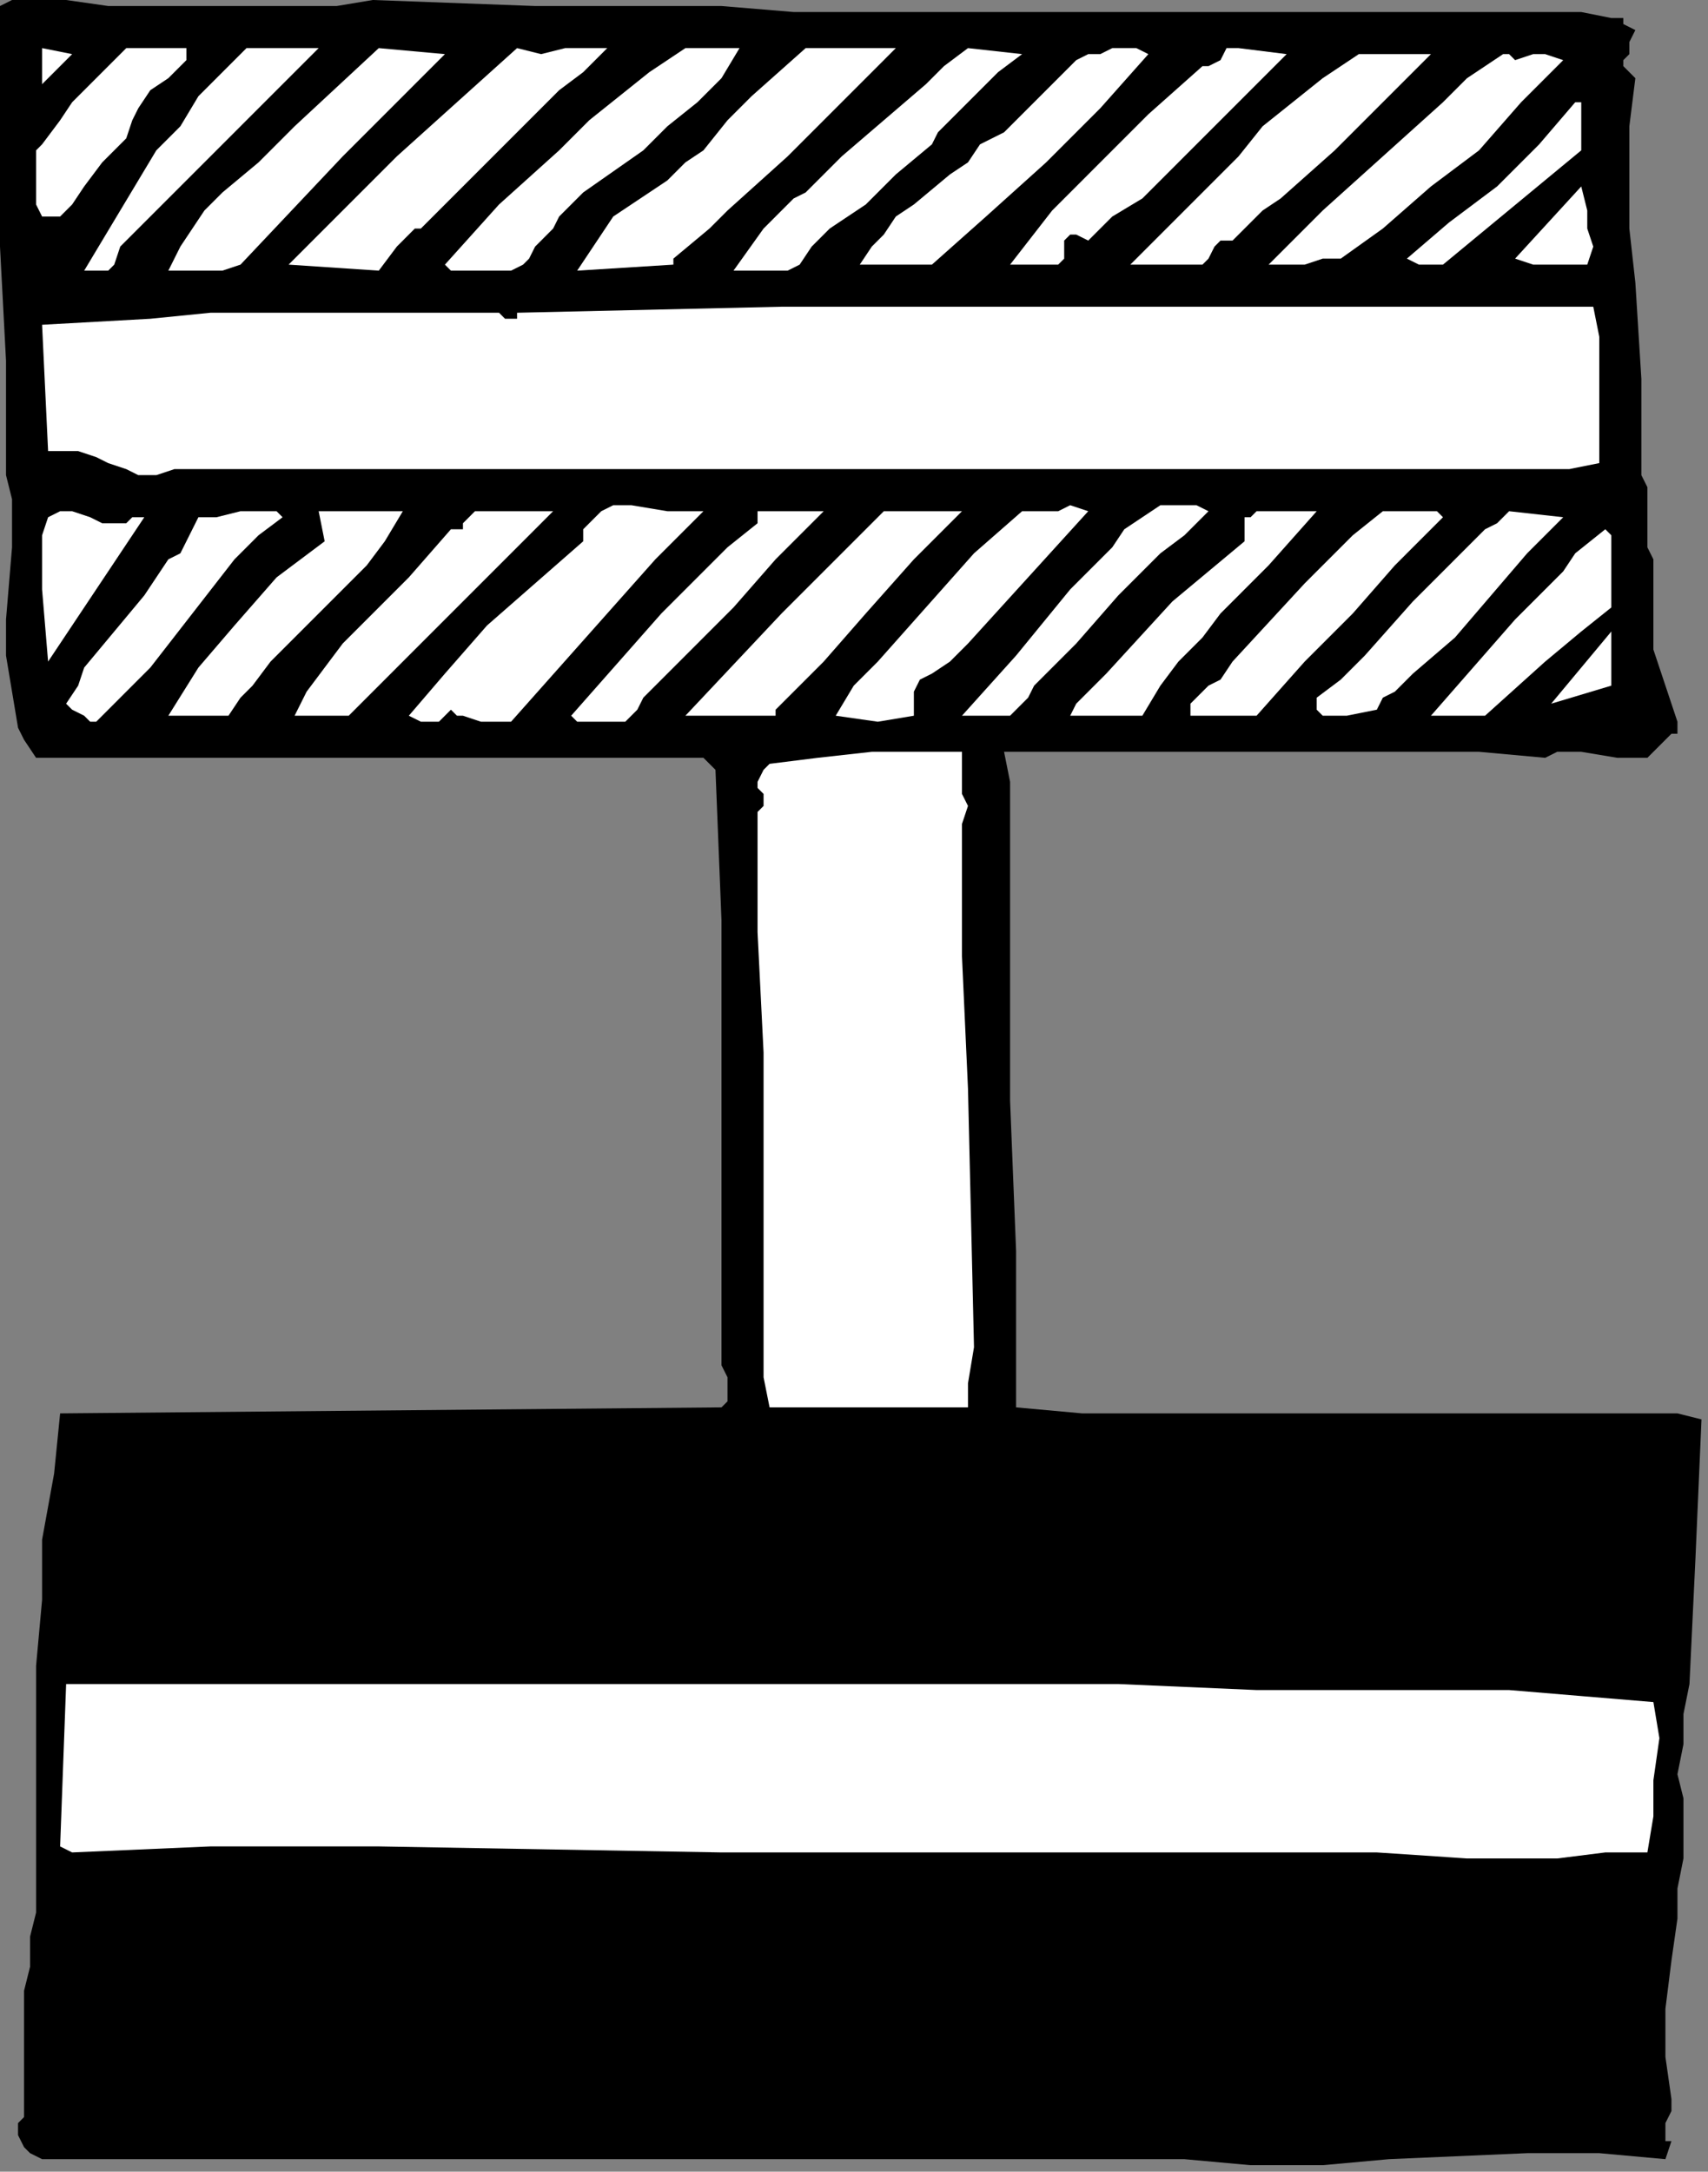 <?xml version="1.0" encoding="UTF-8" standalone="no"?>
<svg
   xmlns:dc="http://purl.org/dc/elements/1.1/"
   xmlns:cc="http://creativecommons.org/ns#"
   xmlns:rdf="http://www.w3.org/1999/02/22-rdf-syntax-ns#"
   xmlns:svg="http://www.w3.org/2000/svg"
   xmlns="http://www.w3.org/2000/svg"
   xmlns:sodipodi="http://sodipodi.sourceforge.net/DTD/sodipodi-0.dtd"
   xmlns:inkscape="http://www.inkscape.org/namespaces/inkscape"
   version="1.0"
   width="60.113mm"
   height="76.429mm"
   id="svg72"
   sodipodi:docname="CC003241.WMF">
  <rect width="100%" height="100%" fill="#808080" stroke="none"/>
  <sodipodi:namedview
     pagecolor="#ffffff"
     bordercolor="#666666"
     borderopacity="1"
     objecttolerance="10"
     gridtolerance="10"
     guidetolerance="10"
     inkscape:pageopacity="0"
     inkscape:pageshadow="2"
     inkscape:window-width="640"
     inkscape:window-height="480"
     id="namedview74" />
  <defs
     id="defs6">
    <clipPath
       clipPathUnits="userSpaceOnUse"
       id="clipWmfPath1">
      <path
         d="M 0,0 L 227.133,0 L 227.133,288.8 L 0,288.8 z"
         id="path2" />
    </clipPath>
    <pattern
       id="WMFhbasepattern"
       patternUnits="userSpaceOnUse"
       width="6"
       height="6"
       x="0"
       y="0" />
  </defs>
  <path
     style="fill:#000000;fill-rule:nonzero;fill-opacity:1;stroke:none;"
     clip-path="url(#clipWmfPath1)"
     d="  M 217.536,4   L 216.736,5.6   L 216.736,7.2   L 215.937,8   L 215.937,8.8   L 216.736,9.6   L 217.536,10.4   L 216.736,16.8   L 216.736,24   L 216.736,30.4   L 217.536,37.6   L 218.336,50.4   L 218.336,56.8   L 218.336,63.2   L 219.136,64.8   L 219.136,66.4   L 219.136,69.6   L 219.136,72.8   L 219.935,74.4   L 219.935,75.2   L 219.935,80.8   L 219.935,86.4   L 220.735,88.8   L 221.535,91.2   L 222.335,93.6   L 223.135,96   L 223.135,96.8   L 223.135,96.8   L 223.135,97.6   L 222.335,97.6   L 220.735,99.2   L 219.935,100   L 219.136,100.8   L 217.536,100.8   L 215.137,100.8   L 210.338,100   L 207.939,100   L 207.139,100   L 205.54,100.8   L 196.742,100   L 187.945,100   L 170.35,100   L 151.955,100   L 133.561,100   L 134.361,104   L 134.361,125.6   L 134.361,146.4   L 135.16,166.4   L 135.16,176.8   L 135.16,187.2   L 143.958,188   L 153.555,188   L 172.749,188   L 191.944,188   L 201.541,188   L 205.54,188   L 211.938,188   L 219.136,188   L 223.135,188   L 226.334,188.8   L 225.534,207.2   L 224.734,224   L 223.934,228   L 223.934,232   L 223.135,236   L 223.934,239.2   L 223.934,247.2   L 223.135,251.2   L 223.135,255.2   L 222.335,260.8   L 221.535,267.2   L 221.535,273.6   L 222.335,279.2   L 222.335,280   L 222.335,280.8   L 221.535,282.4   L 221.535,283.2   L 221.535,284   L 221.535,284.8   L 222.335,284.8   L 221.535,287.2   L 212.738,286.4   L 203.14,286.4   L 184.746,287.2   L 175.948,288   L 166.351,288   L 157.554,287.2   L 147.957,287.2   L 113.567,287.2   L 79.977,287.2   L 47.186,287.2   L 11.197,287.2   L 8.797,287.2   L 5.598,287.2   L 3.999,286.4   L 3.199,285.6   L 2.399,284   L 2.399,282.4   L 3.199,281.6   L 3.199,278.4   L 3.199,274.4   L 3.199,268   L 3.199,264.8   L 3.999,261.6   L 3.999,257.6   L 4.799,254.4   L 4.799,238.4   L 4.799,221.6   L 5.598,212.8   L 5.598,204.8   L 7.198,196   L 7.998,188   L 95.972,187.2   L 96.772,186.4   L 96.772,184.8   L 96.772,183.2   L 95.972,181.6   L 95.972,161.6   L 95.972,141.6   L 95.972,122.4   L 95.172,102.4   L 93.573,100.8   L 48.786,100.8   L 4.799,100.8   L 3.199,98.4   L 2.399,96.8   L 1.6,92   L 0.8,87.2   L 0.8,82.4   L 1.6,72.8   L 1.6,68   L 1.6,66.4   L 0.8,63.2   L 0.8,48   L 0,32.8   L 0,16.8   L 0,0.8   L 1.6,0   L 3.999,0   L 8.797,0   L 14.396,0.8   L 31.991,0.8   L 41.588,0.8   L 44.787,0.8   L 49.585,0   L 71.179,0.8   L 89.574,0.8   L 95.972,0.8   L 105.569,1.6   L 203.14,1.6   L 210.338,1.6   L 214.337,2.4   L 215.937,2.4   L 215.937,3.2   L 217.536,4  z "
     id="path8" />
  <path
     style="fill:#ffffff;fill-rule:nonzero;fill-opacity:1;stroke:none;"
     clip-path="url(#clipWmfPath1)"
     d="  M 207.939,8   L 202.341,13.6   L 196.742,20   L 190.344,24.8   L 183.946,30.4   L 178.348,34.4   L 175.948,34.4   L 173.549,35.2   L 171.15,35.2   L 168.75,35.2   L 175.948,28   L 183.946,20.8   L 191.944,13.6   L 195.143,10.4   L 199.941,7.2   L 200.741,7.2   L 201.541,8   L 203.94,7.2   L 205.54,7.2   L 207.939,8  z "
     id="path10" />
  <path
     style="fill:#ffffff;fill-rule:nonzero;fill-opacity:1;stroke:none;"
     clip-path="url(#clipWmfPath1)"
     d="  M 190.344,7.2   L 177.548,20   L 170.35,26.4   L 167.951,28   L 163.952,32   L 162.352,32   L 161.553,32.8   L 160.753,34.4   L 159.953,35.2   L 157.554,35.2   L 155.154,35.2   L 152.755,35.2   L 150.356,35.2   L 157.554,28   L 164.752,20.8   L 167.951,16.8   L 171.95,13.6   L 175.948,10.4   L 180.747,7.2   L 183.146,7.2   L 186.345,7.2   L 188.745,7.2   L 190.344,7.2  z "
     id="path12" />
  <path
     style="fill:#ffffff;fill-rule:nonzero;fill-opacity:1;stroke:none;"
     clip-path="url(#clipWmfPath1)"
     d="  M 171.15,7.2   L 167.951,10.4   L 164.752,13.6   L 158.354,20   L 151.955,26.4   L 147.957,28.8   L 144.758,32   L 143.158,31.2   L 142.358,31.2   L 141.558,32   L 141.558,32.8   L 141.558,34.4   L 140.759,35.2   L 139.959,35.2   L 138.359,35.2   L 134.361,35.2   L 139.959,28   L 146.357,21.6   L 152.755,15.2   L 159.953,8.8   L 160.753,8.8   L 160.753,8.8   L 162.352,8   L 163.152,6.4   L 163.952,6.4   L 164.752,6.4   L 171.15,7.2  z "
     id="path14" />
  <path
     style="fill:#ffffff;fill-rule:nonzero;fill-opacity:1;stroke:none;"
     clip-path="url(#clipWmfPath1)"
     d="  M 152.755,7.2   L 146.357,14.4   L 139.159,21.6   L 131.161,28.8   L 123.964,35.2   L 114.366,35.2   L 115.966,32.8   L 117.565,31.2   L 119.165,28.8   L 121.564,27.2   L 126.363,23.2   L 128.762,21.6   L 130.362,19.2   L 133.561,17.6   L 135.96,15.2   L 140.759,10.4   L 143.158,8   L 144.758,7.2   L 146.357,7.2   L 147.957,6.4   L 149.556,6.4   L 151.156,6.4   L 152.755,7.2  z "
     id="path16" />
  <path
     style="fill:#ffffff;fill-rule:nonzero;fill-opacity:1;stroke:none;"
     clip-path="url(#clipWmfPath1)"
     d="  M 135.96,7.2   L 132.761,9.6   L 129.562,12.8   L 126.363,16   L 124.763,17.6   L 123.964,19.2   L 119.165,23.2   L 115.166,27.2   L 112.767,28.8   L 110.368,30.4   L 107.968,32.8   L 106.369,35.2   L 104.769,36   L 102.37,36   L 97.571,36   L 101.57,30.4   L 103.969,28   L 105.569,26.4   L 107.169,25.6   L 111.967,20.8   L 117.565,16   L 123.164,11.2   L 125.563,8.8   L 128.762,6.4   L 135.96,7.2  z "
     id="path18" />
  <path
     style="fill:#ffffff;fill-rule:nonzero;fill-opacity:1;stroke:none;"
     clip-path="url(#clipWmfPath1)"
     d="  M 119.165,6.4   L 104.769,20.8   L 96.772,28   L 94.372,30.4   L 89.574,34.4   L 89.574,35.2   L 76.777,36   L 78.377,33.6   L 79.977,31.2   L 81.576,28.8   L 83.975,27.2   L 88.774,24   L 91.173,21.6   L 93.573,20   L 96.772,16   L 99.971,12.8   L 107.169,6.4   L 110.368,6.4   L 113.567,6.4   L 115.966,6.4   L 119.165,6.4  z "
     id="path20" />
  <path
     style="fill:#ffffff;fill-rule:nonzero;fill-opacity:1;stroke:none;"
     clip-path="url(#clipWmfPath1)"
     d="  M 98.371,6.4   L 95.972,10.4   L 92.773,13.6   L 88.774,16.8   L 85.575,20   L 77.577,25.6   L 74.378,28.8   L 73.578,30.4   L 71.179,32.8   L 70.379,34.4   L 69.58,35.2   L 67.98,36   L 67.18,36   L 63.181,36   L 59.982,36   L 59.183,35.2   L 66.381,27.2   L 74.378,20   L 78.377,16   L 82.376,12.8   L 86.375,9.6   L 91.173,6.4   L 98.371,6.4  z "
     id="path22" />
  <path
     style="fill:#ffffff;fill-rule:nonzero;fill-opacity:1;stroke:none;"
     clip-path="url(#clipWmfPath1)"
     d="  M 80.776,6.4   L 77.577,9.6   L 74.378,12   L 67.98,18.4   L 62.382,24   L 59.183,27.2   L 55.984,30.4   L 55.184,30.4   L 54.384,31.2   L 52.785,32.8   L 50.385,36   L 38.389,35.2   L 45.587,28   L 52.785,20.8   L 60.782,13.6   L 68.78,6.4   L 71.979,7.2   L 75.178,6.4   L 78.377,6.4   L 80.776,6.4  z "
     id="path24" />
  <path
     style="fill:#ffffff;fill-rule:nonzero;fill-opacity:1;stroke:none;"
     clip-path="url(#clipWmfPath1)"
     d="  M 42.388,6.4   L 29.591,19.2   L 15.995,32.8   L 15.196,35.2   L 14.396,36   L 13.596,36   L 12.796,36   L 11.197,36   L 15.995,28   L 18.395,24   L 20.794,20   L 23.993,16.8   L 26.392,12.8   L 29.591,9.6   L 32.79,6.4   L 35.19,6.4   L 37.589,6.4   L 42.388,6.4  z "
     id="path26" />
  <path
     style="fill:#ffffff;fill-rule:nonzero;fill-opacity:1;stroke:none;"
     clip-path="url(#clipWmfPath1)"
     d="  M 59.183,7.2   L 45.587,20.8   L 31.991,35.2   L 29.591,36   L 27.192,36   L 22.393,36   L 23.993,32.8   L 25.592,30.4   L 27.192,28   L 29.591,25.6   L 34.39,21.6   L 36.789,19.2   L 39.188,16.8   L 50.385,6.4   L 59.183,7.2  z "
     id="path28" />
  <path
     style="fill:#ffffff;fill-rule:nonzero;fill-opacity:1;stroke:none;"
     clip-path="url(#clipWmfPath1)"
     d="  M 24.793,6.4   L 24.793,8   L 23.993,8.8   L 22.393,10.4   L 19.994,12   L 18.395,14.4   L 17.595,16   L 16.795,18.4   L 13.596,21.6   L 11.197,24.8   L 9.597,27.2   L 7.998,28.8   L 5.598,28.8   L 4.799,27.2   L 4.799,24.8   L 4.799,23.2   L 4.799,21.6   L 4.799,20   L 5.598,19.2   L 7.998,16   L 9.597,13.6   L 11.996,11.2   L 14.396,8.8   L 16.795,6.4   L 24.793,6.4  z "
     id="path30" />
  <path
     style="fill:#ffffff;fill-rule:nonzero;fill-opacity:1;stroke:none;"
     clip-path="url(#clipWmfPath1)"
     d="  M 5.598,11.2   L 5.598,6.4   L 9.597,7.2   L 5.598,11.2  z "
     id="path32" />
  <path
     style="fill:#ffffff;fill-rule:nonzero;fill-opacity:1;stroke:none;"
     clip-path="url(#clipWmfPath1)"
     d="  M 210.338,20   L 191.944,35.2   L 189.544,35.2   L 188.745,35.2   L 187.145,34.4   L 192.743,29.6   L 199.142,24.8   L 204.74,19.2   L 209.538,13.6   L 210.338,13.6   L 210.338,20  z "
     id="path34" />
  <path
     style="fill:#ffffff;fill-rule:nonzero;fill-opacity:1;stroke:none;"
     clip-path="url(#clipWmfPath1)"
     d="  M 211.138,35.2   L 208.739,35.2   L 206.339,35.2   L 203.94,35.2   L 201.541,34.4   L 210.338,24.8   L 211.138,28   L 211.138,30.4   L 211.938,32.8   L 211.138,35.2  z "
     id="path36" />
  <path
     style="fill:#ffffff;fill-rule:nonzero;fill-opacity:1;stroke:none;"
     clip-path="url(#clipWmfPath1)"
     d="  M 212.738,44.8   L 212.738,48.8   L 212.738,53.6   L 212.738,57.6   L 212.738,61.6   L 208.739,62.4   L 203.94,62.4   L 194.343,62.4   L 184.746,62.4   L 179.947,62.4   L 175.149,62.4   L 23.193,62.4   L 20.794,63.2   L 18.395,63.2   L 16.795,62.4   L 14.396,61.6   L 12.796,60.8   L 10.397,60   L 7.998,60   L 6.398,60   L 5.598,43.2   L 19.994,42.4   L 27.992,41.6   L 35.989,41.6   L 43.987,41.6   L 51.185,41.6   L 64.781,41.6   L 66.381,41.6   L 67.18,42.4   L 67.98,42.4   L 67.98,42.4   L 68.78,42.4   L 68.78,41.6   L 103.969,40.8   L 139.959,40.8   L 211.938,40.8   L 212.738,44.8  z "
     id="path38" />
  <path
     style="fill:#ffffff;fill-rule:nonzero;fill-opacity:1;stroke:none;"
     clip-path="url(#clipWmfPath1)"
     d="  M 207.939,68.8   L 203.14,73.6   L 198.342,79.2   L 193.543,84.8   L 187.945,89.6   L 187.145,90.4   L 185.546,92   L 183.946,92.8   L 183.146,94.4   L 179.147,95.2   L 176.748,95.2   L 175.948,95.2   L 175.948,95.2   L 175.149,94.4   L 175.149,92.8   L 178.348,90.4   L 181.547,87.2   L 187.945,80   L 194.343,73.6   L 197.542,70.4   L 199.142,69.6   L 200.741,68   L 207.939,68.8  z "
     id="path40" />
  <path
     style="fill:#ffffff;fill-rule:nonzero;fill-opacity:1;stroke:none;"
     clip-path="url(#clipWmfPath1)"
     d="  M 191.944,68.8   L 185.546,75.2   L 179.947,81.6   L 173.549,88   L 167.151,95.2   L 158.354,95.2   L 158.354,93.6   L 159.153,92.8   L 160.753,91.2   L 162.352,90.4   L 163.952,88   L 173.549,77.6   L 175.948,75.2   L 178.348,72.8   L 179.947,71.2   L 183.946,68   L 186.345,68   L 187.945,68   L 189.544,68   L 191.144,68   L 191.944,68.8  z "
     id="path42" />
  <path
     style="fill:#ffffff;fill-rule:nonzero;fill-opacity:1;stroke:none;"
     clip-path="url(#clipWmfPath1)"
     d="  M 175.149,68   L 168.75,75.2   L 162.352,81.6   L 159.953,84.8   L 156.754,88   L 154.355,91.2   L 151.955,95.2   L 147.157,95.2   L 144.758,95.2   L 143.958,95.2   L 142.358,95.2   L 143.158,93.6   L 144.758,92   L 147.157,89.6   L 155.954,80   L 160.753,76   L 165.551,72   L 165.551,70.4   L 165.551,69.6   L 165.551,68.8   L 166.351,68.8   L 167.151,68   L 168.75,68   L 170.35,68   L 171.95,68   L 175.149,68  z "
     id="path44" />
  <path
     style="fill:#ffffff;fill-rule:nonzero;fill-opacity:1;stroke:none;"
     clip-path="url(#clipWmfPath1)"
     d="  M 160.753,68   L 157.554,71.2   L 154.355,73.6   L 148.756,79.2   L 143.158,85.6   L 137.56,91.2   L 136.76,92.8   L 135.96,93.6   L 134.361,95.2   L 127.962,95.2   L 135.16,87.2   L 142.358,78.4   L 143.958,76.8   L 146.357,74.4   L 147.957,72.8   L 149.556,70.4   L 151.955,68.8   L 154.355,67.2   L 155.954,67.2   L 157.554,67.2   L 159.153,67.2   L 160.753,68  z "
     id="path46" />
  <path
     style="fill:#ffffff;fill-rule:nonzero;fill-opacity:1;stroke:none;"
     clip-path="url(#clipWmfPath1)"
     d="  M 144.758,68   L 136.76,76.8   L 128.762,85.6   L 126.363,88   L 123.964,89.6   L 122.364,90.4   L 121.564,92   L 121.564,93.6   L 121.564,95.2   L 116.766,96   L 111.167,95.2   L 113.567,91.2   L 116.766,88   L 123.164,80.8   L 129.562,73.6   L 135.96,68   L 138.359,68   L 140.759,68   L 142.358,67.2   L 144.758,68  z "
     id="path48" />
  <path
     style="fill:#ffffff;fill-rule:nonzero;fill-opacity:1;stroke:none;"
     clip-path="url(#clipWmfPath1)"
     d="  M 214.337,80.8   L 210.338,84   L 205.54,88   L 197.542,95.2   L 195.942,95.2   L 194.343,95.2   L 192.743,95.2   L 190.344,95.2   L 201.541,82.4   L 207.939,76   L 209.538,73.6   L 213.537,70.4   L 214.337,71.2   L 214.337,72.8   L 214.337,75.2   L 214.337,77.6   L 214.337,80.8  z "
     id="path50" />
  <path
     style="fill:#ffffff;fill-rule:nonzero;fill-opacity:1;stroke:none;"
     clip-path="url(#clipWmfPath1)"
     d="  M 127.962,68   L 124.763,71.2   L 121.564,74.4   L 115.166,81.6   L 109.568,88   L 106.369,91.2   L 103.17,94.4   L 103.17,95.2   L 97.571,95.2   L 91.173,95.2   L 103.969,81.6   L 111.167,74.4   L 113.567,72   L 117.565,68   L 120.765,68   L 123.164,68   L 125.563,68   L 127.962,68  z "
     id="path52" />
  <path
     style="fill:#ffffff;fill-rule:nonzero;fill-opacity:1;stroke:none;"
     clip-path="url(#clipWmfPath1)"
     d="  M 109.568,68   L 103.17,74.4   L 97.571,80.8   L 91.173,87.2   L 87.974,90.4   L 85.575,92.8   L 84.775,94.4   L 83.975,95.2   L 83.176,96   L 82.376,96   L 79.177,96   L 77.577,96   L 76.777,96   L 75.978,95.2   L 75.978,95.2   L 87.974,81.6   L 94.372,75.2   L 96.772,72.8   L 100.77,69.6   L 100.77,68   L 103.17,68   L 105.569,68   L 109.568,68  z "
     id="path54" />
  <path
     style="fill:#ffffff;fill-rule:nonzero;fill-opacity:1;stroke:none;"
     clip-path="url(#clipWmfPath1)"
     d="  M 93.573,68   L 87.174,74.4   L 80.776,81.6   L 74.378,88.8   L 67.98,96   L 66.381,96   L 63.981,96   L 61.582,95.2   L 60.782,95.2   L 59.982,94.4   L 59.183,95.2   L 58.383,96   L 57.583,96   L 55.984,96   L 54.384,95.2   L 59.183,89.6   L 64.781,83.2   L 71.179,77.6   L 77.577,72   L 77.577,70.4   L 78.377,69.6   L 79.177,68.8   L 79.977,68   L 81.576,67.2   L 83.975,67.2   L 88.774,68   L 91.173,68   L 91.973,68   L 93.573,68  z "
     id="path56" />
  <path
     style="fill:#ffffff;fill-rule:nonzero;fill-opacity:1;stroke:none;"
     clip-path="url(#clipWmfPath1)"
     d="  M 46.386,95.2   L 44.787,95.2   L 43.187,95.2   L 40.788,95.2   L 39.188,95.2   L 40.788,92   L 43.187,88.8   L 45.587,85.6   L 48.786,82.4   L 54.384,76.8   L 59.982,70.4   L 61.582,70.4   L 61.582,69.6   L 62.382,68.8   L 63.181,68   L 65.581,68   L 67.98,68   L 70.379,68   L 73.578,68   L 46.386,95.2  z "
     id="path58" />
  <path
     style="fill:#ffffff;fill-rule:nonzero;fill-opacity:1;stroke:none;"
     clip-path="url(#clipWmfPath1)"
     d="  M 53.584,68   L 51.185,72   L 48.786,75.2   L 42.388,81.6   L 35.989,88   L 33.59,91.2   L 31.991,92.8   L 30.391,95.2   L 22.393,95.2   L 26.392,88.8   L 31.191,83.2   L 36.789,76.8   L 39.988,74.4   L 43.187,72   L 42.388,68   L 47.986,68   L 50.385,68   L 53.584,68  z "
     id="path60" />
  <path
     style="fill:#ffffff;fill-rule:nonzero;fill-opacity:1;stroke:none;"
     clip-path="url(#clipWmfPath1)"
     d="  M 37.589,68.8   L 34.39,71.2   L 31.191,74.4   L 25.592,81.6   L 19.994,88.8   L 16.795,92   L 12.796,96   L 11.996,96   L 11.197,95.2   L 9.597,94.4   L 8.797,93.6   L 10.397,91.2   L 11.197,88.8   L 15.196,84   L 19.194,79.2   L 22.393,74.4   L 23.993,73.6   L 24.793,72   L 25.592,70.4   L 26.392,68.8   L 28.792,68.8   L 31.991,68   L 35.19,68   L 36.789,68   L 37.589,68.8  z "
     id="path62" />
  <path
     style="fill:#ffffff;fill-rule:nonzero;fill-opacity:1;stroke:none;"
     clip-path="url(#clipWmfPath1)"
     d="  M 17.595,68.8   L 19.194,68.8   L 15.995,73.6   L 12.796,78.4   L 9.597,83.2   L 7.998,85.6   L 6.398,88   L 5.598,78.4   L 5.598,73.6   L 5.598,71.2   L 6.398,68.8   L 7.998,68   L 9.597,68   L 11.996,68.8   L 13.596,69.6   L 15.196,69.6   L 16.795,69.6   L 17.595,68.8  z "
     id="path64" />
  <path
     style="fill:#ffffff;fill-rule:nonzero;fill-opacity:1;stroke:none;"
     clip-path="url(#clipWmfPath1)"
     d="  M 206.339,93.6   L 210.338,88.8   L 214.337,84   L 214.337,91.2   L 206.339,93.6  z "
     id="path66" />
  <path
     style="fill:#ffffff;fill-rule:nonzero;fill-opacity:1;stroke:none;"
     clip-path="url(#clipWmfPath1)"
     d="  M 127.962,100   L 127.962,103.2   L 127.962,105.6   L 128.762,107.2   L 127.962,109.6   L 127.962,127.2   L 128.762,144.8   L 129.562,179.2   L 128.762,184   L 128.762,187.2   L 102.37,187.2   L 101.57,183.2   L 101.57,180   L 101.57,172   L 101.57,156   L 101.57,140   L 100.77,124   L 100.77,108   L 101.57,107.2   L 101.57,107.2   L 101.57,105.6   L 100.77,104.8   L 100.77,104   L 101.57,102.4   L 102.37,101.6   L 108.768,100.8   L 115.966,100   L 122.364,100   L 125.563,100   L 127.962,100  z "
     id="path68" />
  <path
     style="fill:#ffffff;fill-rule:nonzero;fill-opacity:1;stroke:none;"
     clip-path="url(#clipWmfPath1)"
     d="  M 219.935,226.4   L 220.735,231.2   L 219.935,236.8   L 219.935,241.6   L 219.136,246.4   L 213.537,246.4   L 207.139,247.2   L 195.143,247.2   L 183.146,246.4   L 177.548,246.4   L 171.95,246.4   L 147.957,246.4   L 95.972,246.4   L 50.385,245.6   L 32.79,245.6   L 27.992,245.6   L 9.597,246.4   L 7.998,245.6   L 8.797,224   L 26.392,224   L 43.987,224   L 79.977,224   L 115.166,224   L 148.756,224   L 167.151,224.8   L 181.547,224.8   L 191.144,224.8   L 200.741,224.8   L 210.338,225.6   L 219.935,226.4  z "
     id="path70" />
</svg>
